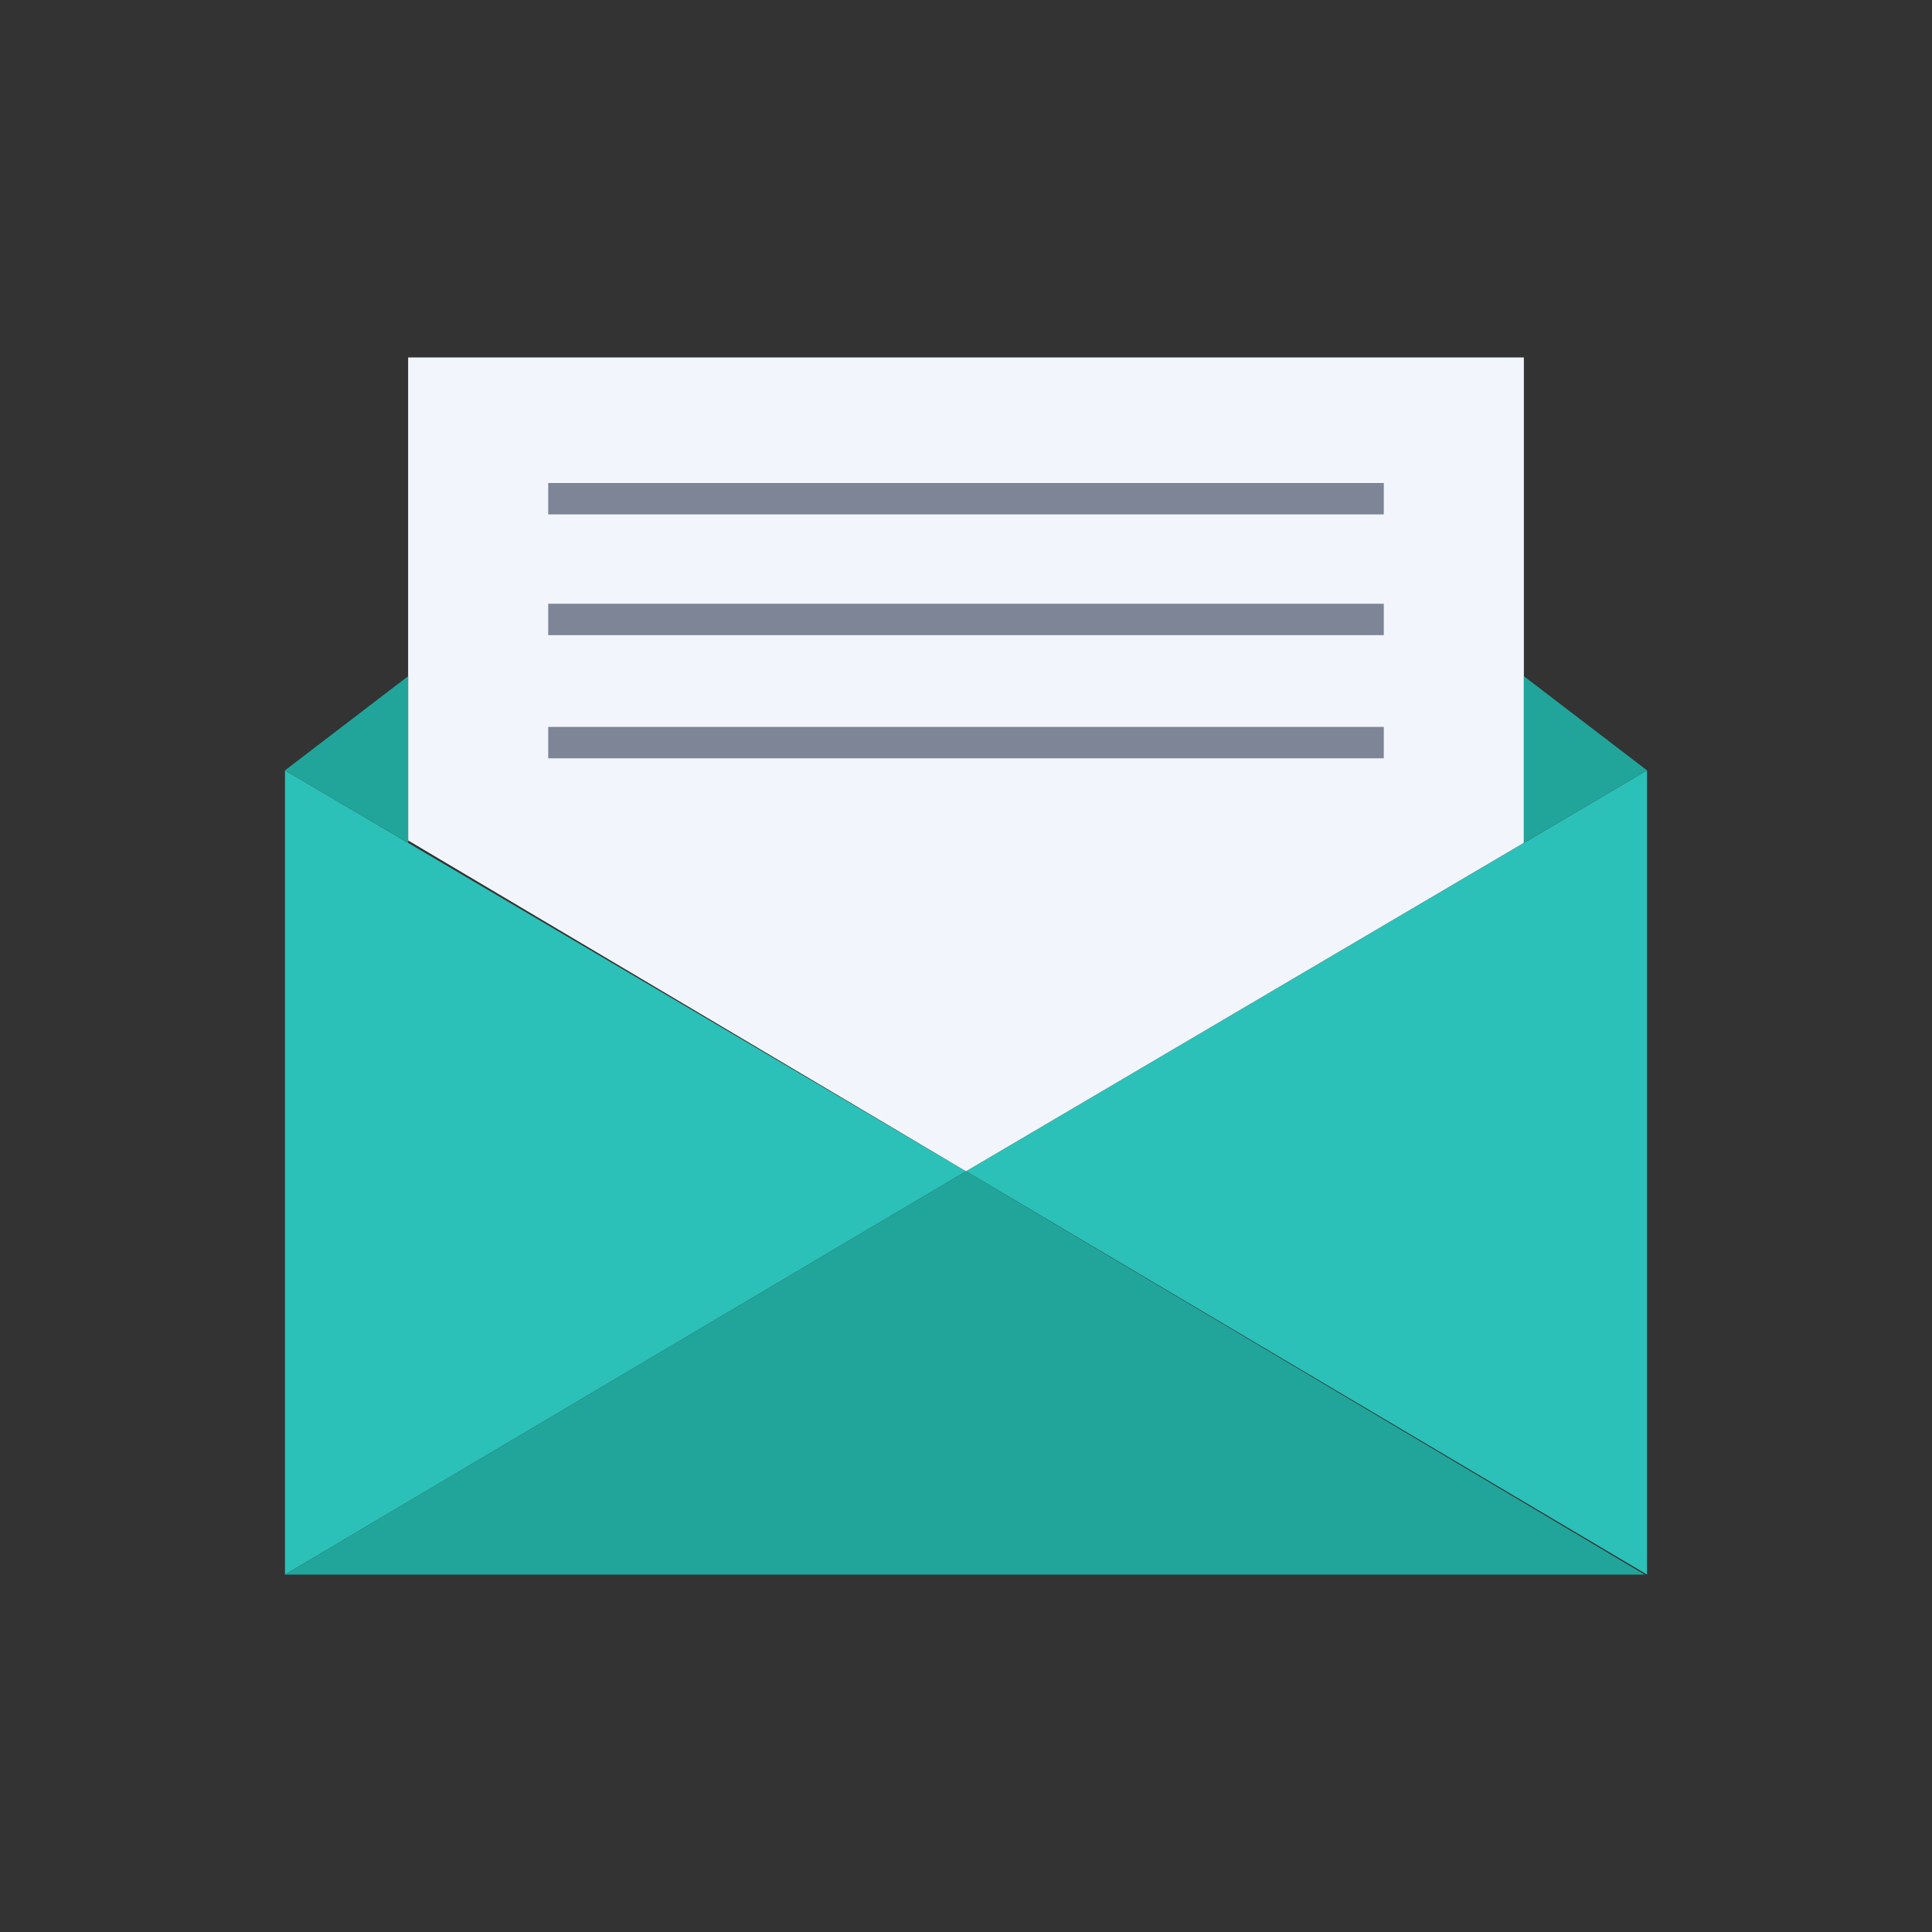 <?xml version="1.0" encoding="utf-8"?>
<!-- Generator: Adobe Illustrator 26.0.1, SVG Export Plug-In . SVG Version: 6.00 Build 0)  -->
<svg version="1.1" id="圖層_1" xmlns="http://www.w3.org/2000/svg" xmlns:xlink="http://www.w3.org/1999/xlink" x="0px" y="0px"
	 viewBox="0 0 80 80" style="enable-background:new 0 0 80 80;" xml:space="preserve">
<rect x="0" y="0" width="80" height="80" fill="#333333" stroke="none"/>
<style type="text/css">
	.st0{fill:#2BC0B8;}
	.st1{fill:#21A59B;}
	.st2{fill:#F2F6FC;}
	.st3{fill:#7E8596;}
	.st4{fill:#FAA701;}
	.st5{fill:#F9CD16;}
	.st6{fill:#FFFFFF;}
	.st7{fill:#9BA0AA;}
	.st8{fill:#FD9243;}
	.st9{fill:#ED7829;}
	.st10{fill:#02B75D;}
	.st11{fill:#CFFFE2;}
	.st12{fill:#00D570;}
	.st13{fill:#BBEFCD;}
	.st14{fill:#076BAF;}
</style>
<g>
	<path class="st0" d="M11.8,31.9L40,48.5L11.8,65.2V31.9z"/>
	<path class="st0" d="M68.2,65.2L40,48.5l28.2-16.6V65.2z"/>
	<path class="st1" d="M11.8,65.2h56.3L40,48.5L11.8,65.2z"/>
	<path class="st2" d="M16.9,14.8v20L40,48.5l23.1-13.6V14.8L16.9,14.8z"/>
	<path class="st1" d="M11.8,31.9l5.1-3.9v6.9L11.8,31.9z"/>
	<path class="st1" d="M68.2,31.9L63.1,28v6.9L68.2,31.9z"/>
	<g>
		<path class="st3" d="M22.7,20h34.6v1.3H22.7L22.7,20z"/>
	</g>
	<g>
		<path class="st3" d="M22.7,25h34.6v1.3H22.7L22.7,25z"/>
	</g>
	<g>
		<path class="st3" d="M22.7,30.1h34.6v1.3H22.7L22.7,30.1z"/>
	</g>
</g>
</svg>
